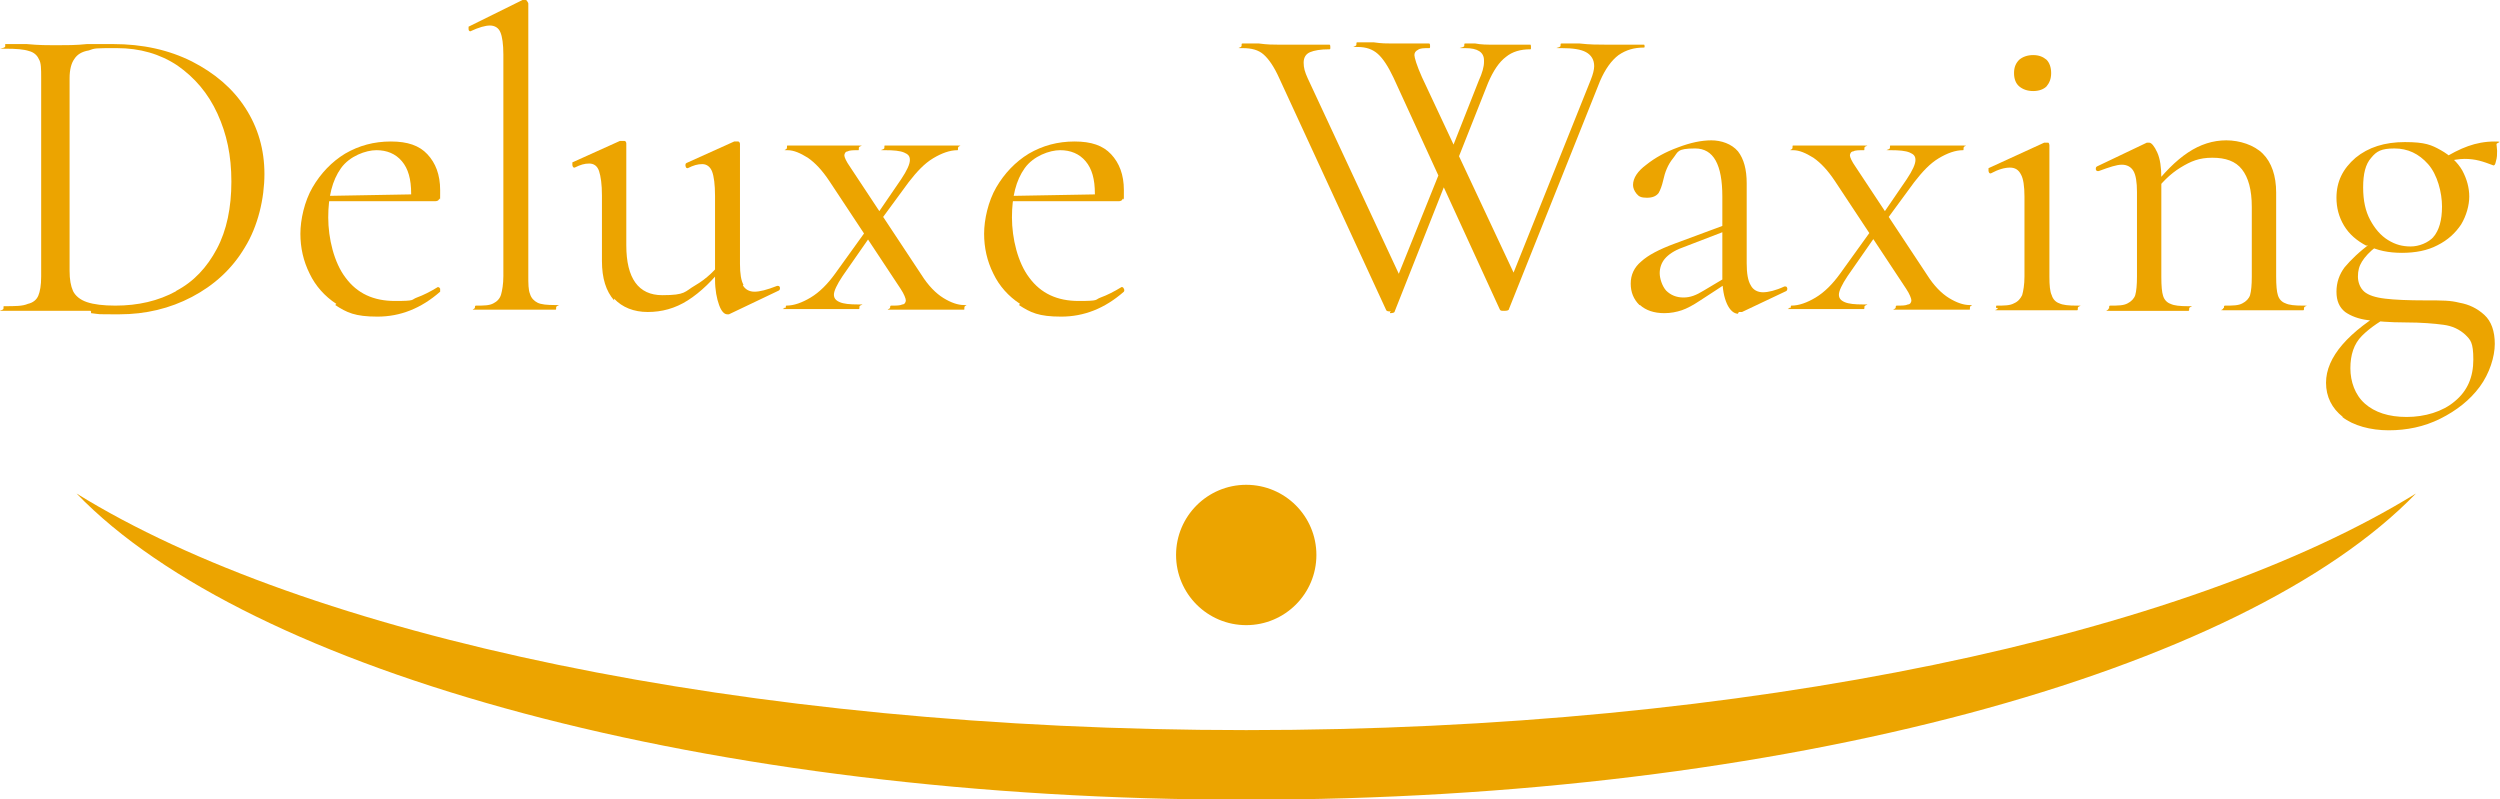 <?xml version="1.0" encoding="UTF-8"?>
<svg xmlns="http://www.w3.org/2000/svg" version="1.1" viewBox="0 0 431.1 137.8">
  <defs>
    <style>
      .cls-1 {
        fill: #eca400;
      }
    </style>
  </defs>
  <!-- Generator: Adobe Illustrator 28.7.1, SVG Export Plug-In . SVG Version: 1.2.0 Build 142)  -->
  <g>
    <g id="Ebene_1">
      <g id="Ebene_1-2" data-name="Ebene_1">
        <g id="Ebene_1-2">
          <g>
            <path class="cls-1" d="M15.6,53.6H.7c-1.6,0-.1,0-.1-.4s0-.4.1-.4c1.9,0,3.2,0,4.1-.4.9-.2,1.5-.7,1.8-1.4s.5-1.8.5-3.3V13.4c0-1.5,0-2.6-.4-3.2-.3-.7-.9-1.2-1.7-1.4-.9-.3-2.2-.4-4.1-.4s0,0,0-.4v-.4h3.7c2.1.2,3.7.2,4.9.2,1.9,0,3.7,0,5.5-.2h4.5c5.1,0,9.6,1,13.6,3,3.9,2,7,4.6,9.2,8s3.3,7.2,3.3,11.4-1.1,9-3.4,12.7c-2.2,3.7-5.3,6.5-9.1,8.5s-8,3-12.5,3-3.1,0-4.9-.2v-.3h0ZM30.3,50.2c3.1-1.6,5.4-4.1,7.1-7.3,1.7-3.2,2.5-7.1,2.5-11.6s-.8-8.2-2.4-11.7c-1.6-3.5-3.9-6.2-6.9-8.3-3-2-6.5-3-10.4-3s-3.8,0-4.9.4c-1.2.2-2,.7-2.5,1.5-.5.7-.8,1.8-.8,3.3v33.2c0,1.5.2,2.6.6,3.5.4.8,1.2,1.5,2.4,1.9s2.8.6,4.9.6c3.9,0,7.4-.8,10.5-2.5h0Z"/>
            <path class="cls-1" d="M58,52.4c-2-1.3-3.6-3.1-4.6-5.2-1.1-2.2-1.6-4.5-1.6-6.9s.7-5.6,2.1-8c1.4-2.4,3.3-4.4,5.6-5.8,2.4-1.4,5-2.1,7.9-2.1s4.9.7,6.3,2.2,2.2,3.5,2.2,6.2,0,1.2-.2,1.5c0,.3-.4.4-.7.4h-4.1v-1.3c0-2.5-.5-4.3-1.6-5.6-1.1-1.3-2.6-1.9-4.4-1.9s-4.6,1-6.1,3.1-2.2,4.9-2.2,8.5,1,7.8,3,10.4c2,2.7,4.8,4,8.5,4s2.7-.2,3.8-.6c1.1-.4,2.3-1,3.6-1.8h0s.3,0,.4.3v.5c-3.3,2.9-6.9,4.3-10.8,4.3s-5.3-.7-7.3-2c0,0,.2-.2.2-.2ZM55.2,33.8l16.8-.3v1.2h-16.7v-.9h0Z"/>
            <path class="cls-1" d="M81.9,53.1c0-.3,0-.4.2-.4,1.3,0,2.3,0,3-.4.6-.3,1.1-.8,1.3-1.5.2-.7.4-1.8.4-3.2V9.4c0-1.8-.2-3.1-.5-3.8-.3-.8-1-1.2-1.8-1.2s-1.9.3-3.4,1h0s-.3,0-.3-.4v-.4l9.3-4.6h.4c.2,0,.3,0,.4.2,0,0,.2.3.2.4v46.9c0,1.4,0,2.5.3,3.2.2.7.7,1.2,1.3,1.5.6.3,1.6.4,3,.4s.2,0,.2.4,0,.4-.2.4h-13.6c-1.2,0-.2,0-.2-.4h0Z"/>
            <path class="cls-1" d="M105.9,51.8c-1.4-1.6-2.1-3.8-2.1-6.8v-11.3c0-1.9-.2-3.3-.5-4.2-.3-.9-.9-1.3-1.7-1.3s-1.5.2-2.5.7h0c-.2,0-.3,0-.4-.4v-.5l8.2-3.7h.3s.3,0,.5,0,.3.3.3.4v17.6c0,5.7,2.1,8.6,6.2,8.6s3.8-.6,5.7-1.7c1.9-1.1,3.6-2.7,4.9-4.6l.4.8c-2.2,2.9-4.4,5-6.6,6.4s-4.5,2-6.9,2-4.4-.8-5.8-2.3v.2ZM128.1,49.2c.4.7,1.1,1.1,2,1.1s2.1-.3,3.9-1h.1c.2,0,.3,0,.4.3,0,.2,0,.4-.2.5l-8.6,4.1h-.3c-.5,0-1-.5-1.4-1.6s-.7-2.6-.7-4.4v-14.4c0-2-.2-3.4-.5-4.2-.3-.8-.9-1.3-1.7-1.3s-1.5.2-2.5.7h0c-.2,0-.3,0-.4-.4,0-.3,0-.4.2-.5l8.2-3.7h.2s.3,0,.5,0,.3.3.3.4v20.7c0,1.7.2,2.9.6,3.6h0Z"/>
            <path class="cls-1" d="M135.5,53.1c0-.3,0-.4.1-.4,1.3,0,2.7-.5,4.2-1.4s2.9-2.3,4.2-4.1l5.9-8.2.9.7-5.5,7.9c-1,1.5-1.5,2.6-1.5,3.2s.3,1,1,1.3,1.7.4,3.2.4.2,0,.2.4,0,.4-.2.4h-12.5c-1.1,0-.1,0-.1-.4v.2h.1ZM153.5,53.1c0-.3,0-.4.2-.4.9,0,1.5,0,1.9-.2.4,0,.6-.4.6-.7s-.3-1.1-.9-2l-12.3-18.6c-1.2-1.8-2.4-3.1-3.7-4-1.3-.8-2.4-1.3-3.5-1.3s-.1,0-.1-.4,0-.4.1-.4h12.2c1.3,0,.1,0,.1.4s0,.4-.1.4c-.8,0-1.5,0-1.8.2-.4,0-.6.4-.6.7s.3,1,1,2l12.3,18.6c1.2,1.9,2.5,3.2,3.8,4s2.5,1.2,3.5,1.2.1,0,.1.4,0,.4-.1.4h-12.5c-1.3,0-.2,0-.2-.4h0ZM150.2,38.5l5.2-7.6c1-1.5,1.5-2.6,1.5-3.3s-.3-1-1-1.3-1.8-.4-3.3-.4-.1,0-.1-.4,0-.4.1-.4h12.5c1.1,0,.1,0,.1.4s0,.4-.1.4c-1.3,0-2.7.5-4.2,1.4s-2.8,2.3-4.2,4.1l-5.8,7.9-.7-.7h0Z"/>
            <path class="cls-1" d="M175.9,52.4c-2-1.3-3.6-3.1-4.6-5.2-1.1-2.2-1.6-4.5-1.6-6.9s.7-5.6,2.1-8c1.4-2.4,3.3-4.4,5.6-5.8,2.4-1.4,5-2.1,7.9-2.1s4.9.7,6.3,2.2,2.2,3.5,2.2,6.2,0,1.2-.2,1.5c-.1.3-.4.4-.7.4h-4.1v-1.3c0-2.5-.5-4.3-1.6-5.6-1.1-1.3-2.6-1.9-4.4-1.9s-4.6,1-6.1,3.1-2.2,4.9-2.2,8.5,1,7.8,3,10.4c2,2.7,4.8,4,8.5,4s2.7-.2,3.8-.6,2.3-1,3.6-1.8h0c.1,0,.3,0,.4.3.1.2.1.3,0,.5-3.3,2.9-6.9,4.3-10.8,4.3s-5.3-.7-7.3-2l.2-.2h0ZM173.2,33.8l16.8-.3v1.2h-16.7v-.9s-.1,0-.1,0Z"/>
            <path class="cls-1" d="M239.8,53.7c-.4,0-.7,0-.8-.3l-18.4-39.9c-.9-2-1.8-3.3-2.7-4.1s-2.1-1.1-3.6-1.1-.2,0-.2-.4,0-.4.2-.4h2.8c1.4.2,2.5.2,3.3.2h8.8c.1,0,.2,0,.2.4s0,.4-.2.4c-1.5,0-2.6.2-3.3.5s-1.1.9-1.1,1.8.2,1.6.7,2.7l16.4,35.2-2.7,3.5,9.7-24.1,1.1,1.6-9.5,24c0,.2-.3.3-.8.3v-.2h.1ZM283.6,7.8c0,.3,0,.4-.1.4-1.7,0-3.1.4-4.4,1.3-1.2.9-2.3,2.4-3.2,4.5l-15.7,39.3c0,.2-.3.3-.8.3s-.7,0-.8-.3l-18.3-39.9c-.9-1.9-1.8-3.3-2.7-4.1s-2-1.2-3.5-1.2-.2,0-.2-.4,0-.4.2-.4h2.8c1.3.2,2.3.2,3.2.2h6.3c.1,0,.2,0,.2.4s0,.4-.2.4c-.9,0-1.5,0-1.9.3-.4.2-.6.5-.6.9s.4,1.8,1.3,3.8l16.5,35.2-2.7,3.5,15.3-38.2c.4-1,.6-1.8.6-2.4,0-1.1-.5-1.9-1.4-2.4s-2.3-.7-4.2-.7-.2,0-.2-.4,0-.4.2-.4h3.1c1.7.2,3.2.2,4.5.2h6.6s.1,0,.1.4h0v-.3ZM255.9,10.4c0-1.4-1.1-2.1-3.2-2.1s-.2,0-.2-.4,0-.4.2-.4h1.7c1,.2,2,.2,3.1.2h6.4s.1,0,.1.4,0,.4-.1.4c-1.7,0-3.1.4-4.2,1.3-1.2.9-2.2,2.4-3.1,4.5l-6.1,15.4-1.1-1.6,5.6-14.2c.6-1.3.9-2.4.9-3.2v-.2h0Z"/>
            <path class="cls-1" d="M282.7,52.6c-1-1-1.5-2.2-1.5-3.7s.6-2.8,1.8-3.8c1.2-1.1,3.1-2.1,5.8-3.1l8.9-3.3.2,1-7.8,3c-1.4.5-2.4,1.2-3,1.9s-.9,1.6-.9,2.5.4,2.2,1.1,3c.8.8,1.8,1.2,3,1.2s2.2-.4,3.5-1.2l4.7-2.8v1c.1,0-5.3,3.5-5.3,3.5-1.2.8-2.3,1.4-3.2,1.7s-1.9.5-3,.5c-1.8,0-3.2-.5-4.2-1.4,0,0-.1,0-.1,0ZM299.7,54.1c-.7,0-1.4-.6-1.9-1.7s-.8-2.6-.8-4.5v-14c0-5.5-1.5-8.3-4.7-8.3s-2.9.6-3.8,1.7-1.4,2.4-1.7,3.8c-.2.9-.5,1.7-.8,2.2-.4.5-1,.8-2,.8s-1.4-.2-1.8-.7-.6-1-.6-1.5c0-1.2.8-2.4,2.3-3.5,1.5-1.2,3.3-2.2,5.5-3,2.1-.8,4-1.2,5.7-1.2s3.5.6,4.6,1.9c1,1.3,1.5,3.1,1.5,5.5v13.8c0,1.7.2,3,.7,3.8.4.8,1.2,1.2,2.1,1.2s2.2-.3,3.7-1h.1c.2,0,.3,0,.4.3,0,.2,0,.4-.2.5l-7.6,3.6h-.6v.2h-.1Z"/>
            <path class="cls-1" d="M308.8,53.1c0-.3,0-.4.1-.4,1.3,0,2.7-.5,4.2-1.4s2.9-2.3,4.2-4.1l5.9-8.2.9.7-5.5,7.9c-1,1.5-1.5,2.6-1.5,3.2s.3,1,1,1.3,1.7.4,3.2.4.2,0,.2.4,0,.4-.2.4h-12.5c-1.1,0-.1,0-.1-.4v.2h0ZM326.9,53.1c0-.3,0-.4.2-.4.9,0,1.5,0,1.9-.2.4,0,.6-.4.6-.7s-.3-1.1-.9-2l-12.3-18.6c-1.2-1.8-2.4-3.1-3.7-4-1.3-.8-2.4-1.3-3.5-1.3s-.1,0-.1-.4,0-.4.1-.4h12.2c1.3,0,.1,0,.1.4s0,.4-.1.4c-.8,0-1.5,0-1.8.2-.4,0-.6.4-.6.7s.3,1,1,2l12.3,18.6c1.2,1.9,2.5,3.2,3.8,4s2.5,1.2,3.5,1.2.1,0,.1.4,0,.4-.1.4h-12.5c-1.3,0-.2,0-.2-.4h0ZM323.6,38.5l5.2-7.6c1-1.5,1.5-2.6,1.5-3.3s-.3-1-1-1.3-1.8-.4-3.3-.4-.1,0-.1-.4,0-.4.1-.4h12.5c1.1,0,.1,0,.1.4s0,.4-.1.4c-1.3,0-2.7.5-4.2,1.4s-2.8,2.3-4.2,4.1l-5.8,7.9-.7-.7h0Z"/>
            <path class="cls-1" d="M344.2,53.1c0-.3,0-.4.1-.4,1.3,0,2.3,0,3-.4.7-.3,1.1-.8,1.4-1.4.2-.7.4-1.8.4-3.2v-13.8c0-1.8-.2-3.1-.6-3.8-.4-.8-1-1.2-1.9-1.2s-2,.3-3.3,1h0c-.2,0-.3,0-.4-.4v-.5l9.6-4.4h.3s.2,0,.4,0c.1,0,.2.3.2.4v22.7c0,1.5.1,2.6.4,3.2.2.7.7,1.2,1.3,1.4.6.3,1.6.4,3,.4s.2,0,.2.4,0,.4-.2.4h-13.5c-1.2,0-.1,0-.1-.4h-.3ZM348.2,14.9c-.6-.5-.9-1.3-.9-2.3s.3-1.7.9-2.3c.6-.5,1.4-.8,2.4-.8s1.7.3,2.3.8c.5.5.8,1.3.8,2.3s-.3,1.7-.8,2.3c-.5.5-1.3.8-2.3.8s-1.8-.3-2.4-.8Z"/>
            <path class="cls-1" d="M363.7,53.1c0-.3,0-.4.2-.4,1.3,0,2.3,0,3-.4.6-.3,1.1-.8,1.3-1.4.2-.7.3-1.8.3-3.2v-14.6c0-1.7-.2-2.9-.6-3.6s-1.1-1.1-2-1.1-2.1.4-4,1.1h-.1c-.2,0-.3,0-.4-.3,0-.2,0-.4.2-.5l8.6-4.1h.4c.4,0,.9.6,1.4,1.7s.7,2.6.7,4.4v17.1c0,1.5.1,2.6.3,3.2.2.7.7,1.2,1.3,1.4.6.3,1.6.4,3,.4s.2,0,.2.4,0,.4-.2.4h-13.5c-1.2,0-.2,0-.2-.4h.1ZM383.5,53.1c0-.3,0-.4.2-.4,1.3,0,2.3,0,3-.4.6-.3,1.1-.8,1.3-1.4.2-.7.3-1.8.3-3.2v-12c0-3-.6-5.1-1.7-6.5s-2.8-2-5.1-2-3.7.6-5.5,1.7-3.4,2.7-4.8,4.7l-.3-.9c2.2-2.9,4.3-5,6.4-6.4s4.3-2.1,6.6-2.1,4.8.8,6.3,2.3,2.3,3.8,2.3,6.7v14.5c0,1.5.1,2.6.3,3.2.2.7.7,1.2,1.3,1.4.6.3,1.6.4,3,.4s.2,0,.2.4,0,.4-.2.4h-13.5c-1.2,0-.2,0-.2-.4h.1Z"/>
            <path class="cls-1" d="M404,71.9c-1.9-1.5-2.9-3.5-2.9-5.9,0-4.4,3.8-8.8,11.3-13.1l.8,1c-2.6,1.3-4.5,2.6-5.9,4s-2,3.3-2,5.6.8,4.6,2.5,6.1,4.1,2.3,7.2,2.3,6.2-.9,8.3-2.7c2.2-1.8,3.2-4.2,3.2-7.2s-.5-3.4-1.4-4.3c-1-.9-2.2-1.5-3.8-1.7-1.5-.2-3.7-.4-6.5-.4s-4.9-.2-6.5-.4-2.9-.7-3.9-1.4c-1-.8-1.5-1.9-1.5-3.5s.5-3,1.4-4.2c1-1.2,2.5-2.7,4.7-4.3l.8.7c-1.2.9-2,1.8-2.5,2.6s-.7,1.6-.7,2.6.4,2,1.1,2.6,1.9,1,3.6,1.2c1.6.2,4,.3,7,.3s4.2,0,5.8.4c1.7.3,3.1,1,4.3,2.1,1.2,1.1,1.8,2.8,1.8,5s-.9,5.1-2.6,7.4-4,4.1-6.8,5.5-5.8,2-8.9,2-6.1-.8-8-2.3c0,0,.1,0,.1,0ZM408.1,42.4c-1.7-.9-3-2-3.9-3.5s-1.3-3.1-1.3-4.8c0-2.8,1.1-5,3.3-6.9,2.2-1.8,5-2.7,8.5-2.7s4.6.5,6.2,1.4,2.9,2.1,3.7,3.5c.8,1.5,1.2,3,1.2,4.5s-.5,3.3-1.4,4.8c-1,1.5-2.3,2.7-4.1,3.6-1.7.9-3.8,1.3-6.1,1.3s-4.3-.4-6-1.3h-.1ZM419.6,40.9c1-1.2,1.5-2.9,1.5-5.3s-.8-5.5-2.4-7.3-3.5-2.7-5.8-2.7-3.1.5-4,1.6c-1,1.1-1.4,2.8-1.4,5.1s.4,4.1,1.2,5.6c.8,1.5,1.8,2.7,3.1,3.5,1.3.8,2.5,1.1,3.9,1.1s3-.6,4-1.7h-.1ZM425.6,25.2c1.4-.5,2.9-.8,4.6-.8s.2.2.3.5c0,.3.1.7.1,1.1,0,.6,0,1.2-.2,1.8-.1.6-.3.8-.5.7-.8-.3-1.6-.6-2.4-.8-.8-.2-1.6-.3-2.5-.3s-2.1.2-3.4.5l-.7,2.1v-2.4c1.7-1.1,3.3-1.9,4.7-2.4h0Z"/>
          </g>
          <path class="cls-1" d="M214.9,125.9c-86.8,0-162.3-16.4-201.7-40.8,29.6,30.7,108.8,52.8,201.7,52.8s172-22.1,201.7-52.8c-39.5,24.4-115,40.8-201.7,40.8h0Z"/>
          <circle class="cls-1" cx="214.9" cy="95.7" r="12.1"/>
        </g>
      </g>
    </g>
  </g>
</svg>